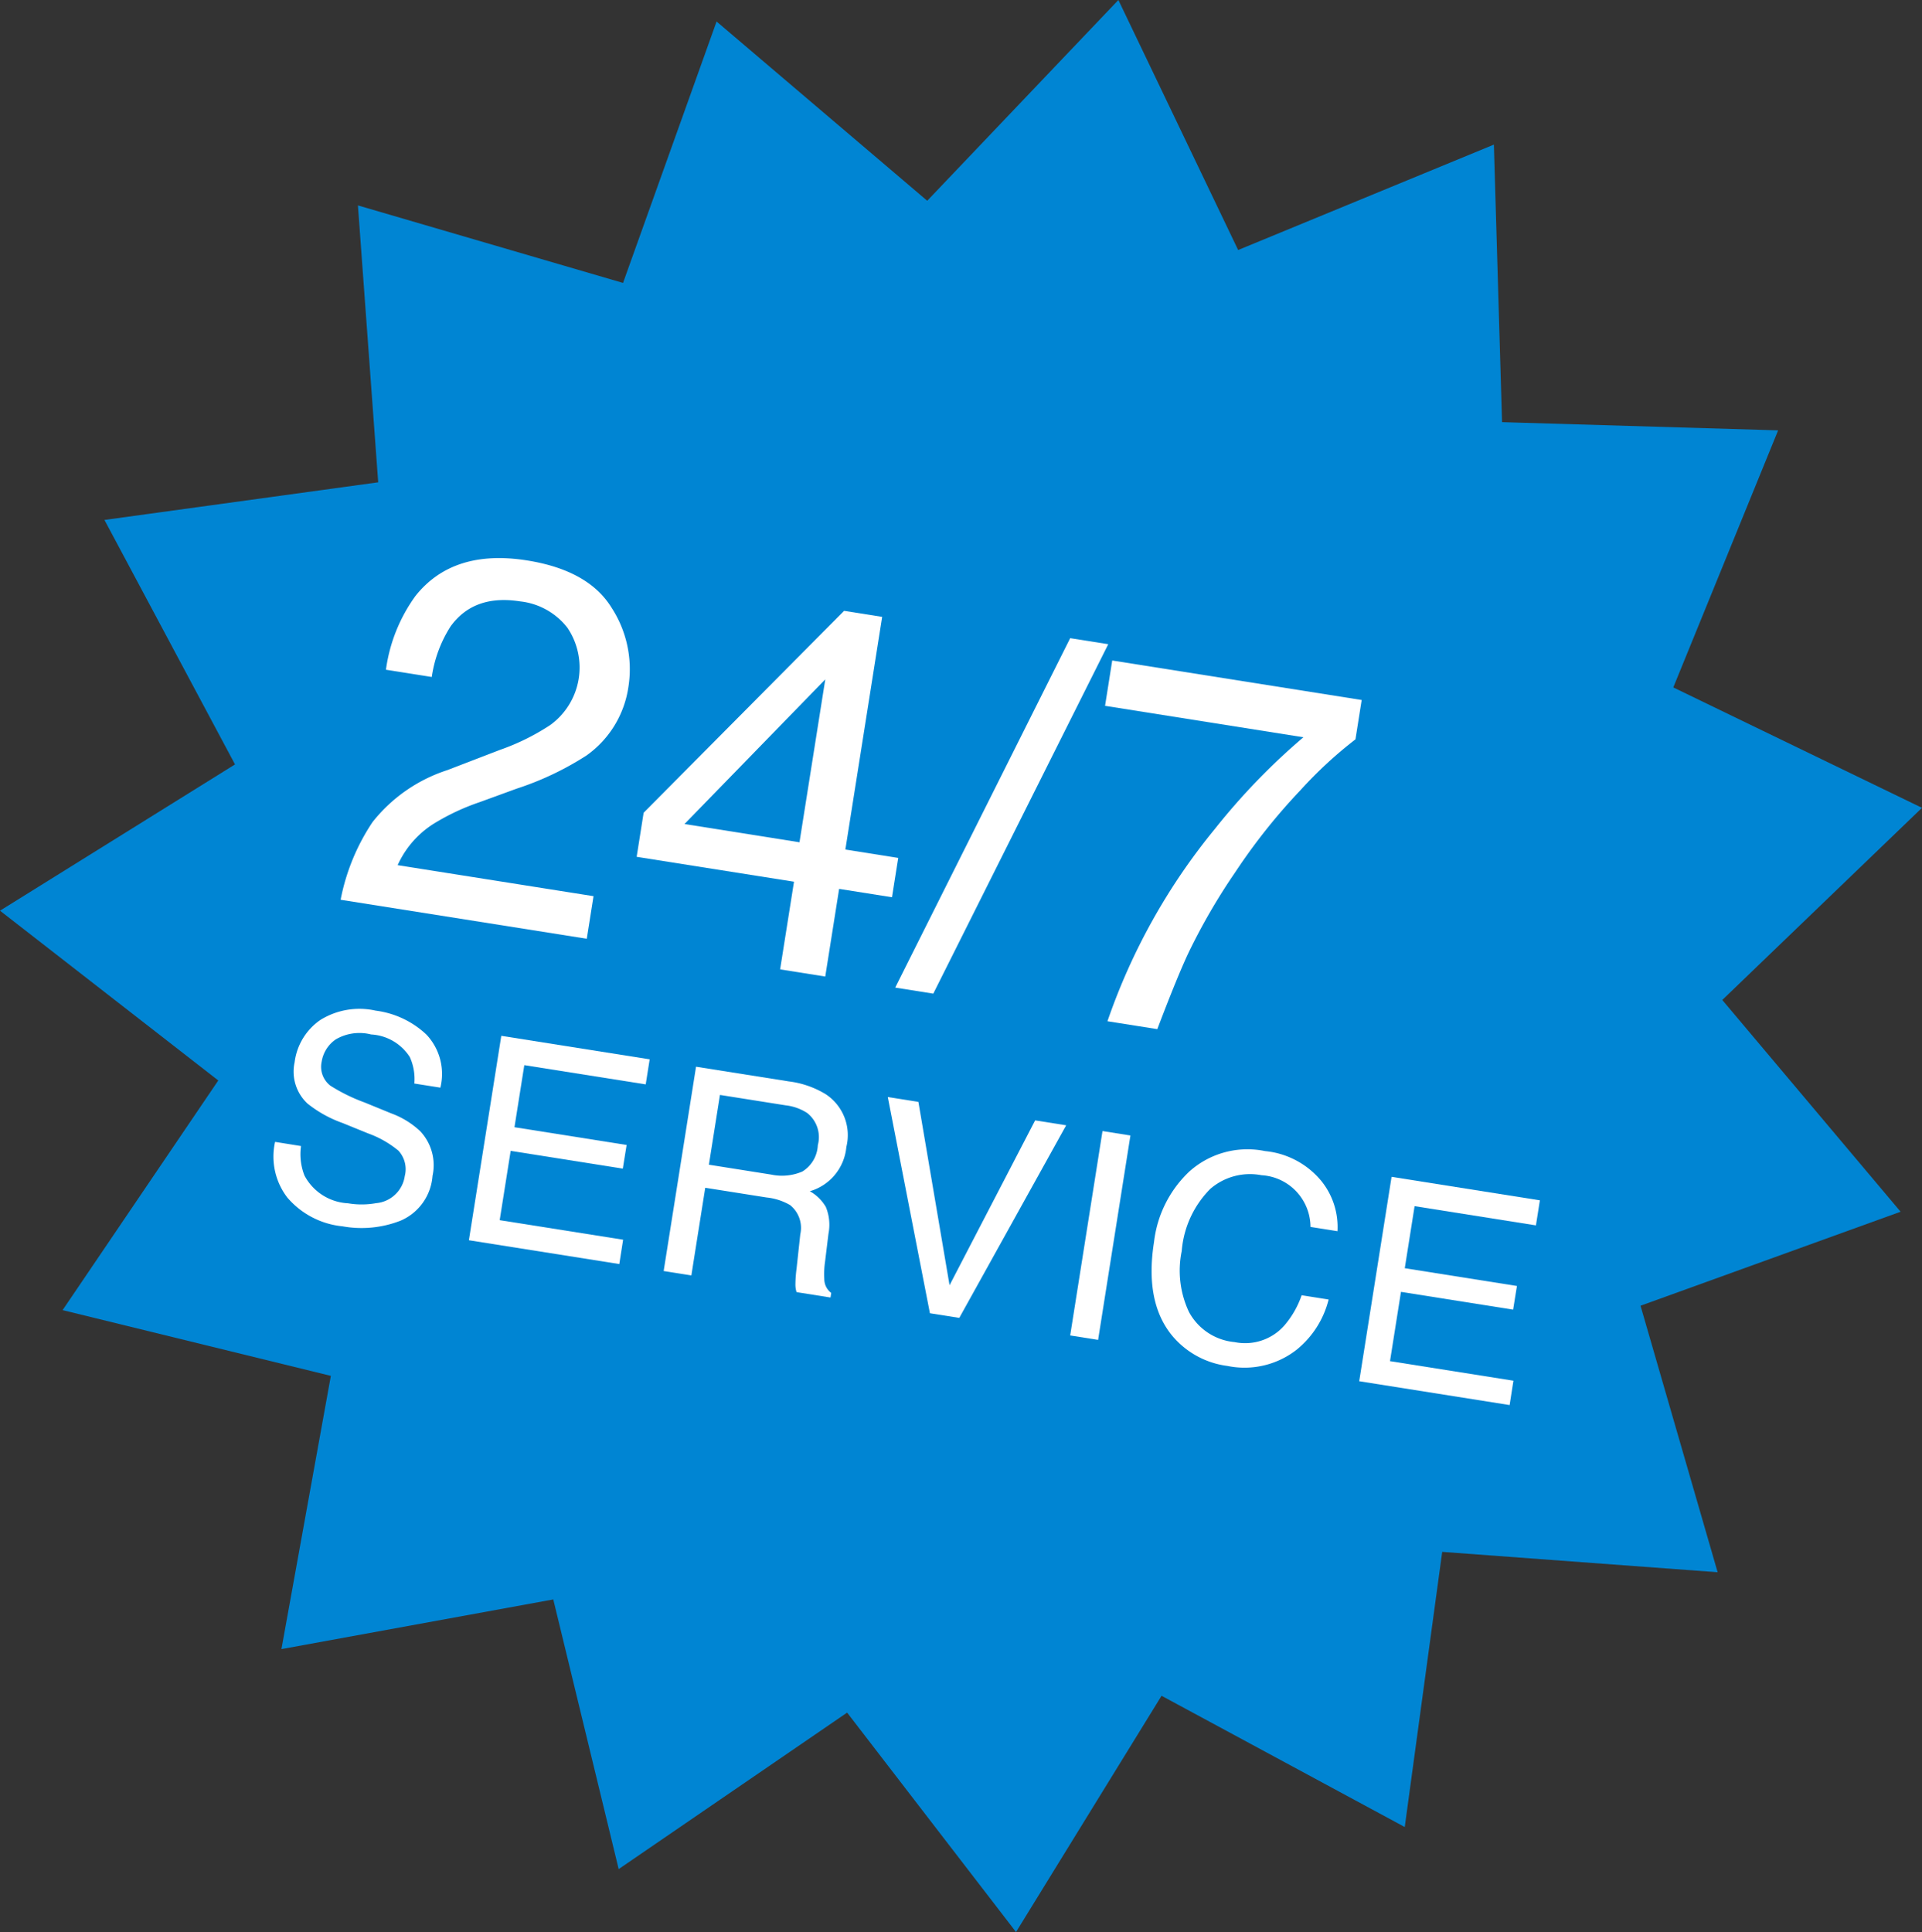 <svg id="Layer_1" data-name="Layer 1" xmlns="http://www.w3.org/2000/svg" viewBox="0 0 151.47 152.26">
  <rect x="0" y="0" width="151.47" height="152.26" fill="#333333" stroke="none"/>
  <defs>
    <style>
      .cls-1 {
        fill: #0085d3;
      }

      .cls-2 {
        fill: #fff;
      }
    </style>
  </defs>
  <title>24:7 Service</title>
  <g>
    <polygon class="cls-1" points="88.138 0 73.073 15.822 56.472 1.695 49.101 22.297 28.208 16.189 29.805 38.01 8.232 40.976 18.521 60.243 0 71.771 17.202 85.15 4.933 103.248 26.074 108.429 22.18 129.963 43.604 126.049 48.757 147.3 66.761 134.968 80.071 152.26 91.54 133.641 110.706 143.985 113.658 122.3 135.364 123.905 129.288 102.902 149.784 95.494 135.731 78.807 151.47 63.664 131.87 54.175 140.132 33.916 118.374 33.269 117.731 11.397 97.576 19.703 88.138 0"/>
    <g>
      <path class="cls-2" d="M32.357,68.125a12.372,12.372,0,0,1,5.9-4.1l4.136-1.591a18,18,0,0,0,3.974-1.963,5.6,5.6,0,0,0,1.354-7.661A5.459,5.459,0,0,0,44,50.729q-3.652-.579-5.491,1.971a10.069,10.069,0,0,0-1.481,3.986l-3.612-.572a12.859,12.859,0,0,1,2.316-5.8q2.958-3.739,8.8-2.814,4.856.769,6.679,3.749a8.892,8.892,0,0,1,1.316,6.2,8.045,8.045,0,0,1-3.308,5.425,23.676,23.676,0,0,1-5.492,2.609l-2.941,1.072A17.749,17.749,0,0,0,37.429,68.1a7.5,7.5,0,0,0-3.09,3.416L49.775,73.96l-.531,3.355-19.4-3.073A16.694,16.694,0,0,1,32.357,68.125Z" transform="translate(-3 -3.334)"/>
      <path class="cls-2" d="M64.48,79.729l1.094-6.908-12.4-1.963.55-3.474L69.522,51.472l3,.476-2.9,18.337,4.165.66-.491,3.1-4.165-.66-1.094,6.908Zm1.526-10.016,2.033-12.839-11.094,11.4Z" transform="translate(-3 -3.334)"/>
      <path class="cls-2" d="M87.34,53.627l3,.475L76.551,81.641l-3-.476Z" transform="translate(-3 -3.334)"/>
      <path class="cls-2" d="M110.312,58.5l-.49,3.1a33.389,33.389,0,0,0-4.35,4.025,47.1,47.1,0,0,0-5.116,6.434,48.711,48.711,0,0,0-3.672,6.318q-.882,1.863-2.478,6.062l-3.929-.622a48.963,48.963,0,0,1,8.473-15.168,51.578,51.578,0,0,1,6.97-7.212L90.088,58.959l.565-3.572Z" transform="translate(-3 -3.334)"/>
    </g>
    <g>
      <path class="cls-2" d="M26.723,93.652a4.6,4.6,0,0,0,.271,2.324,4.119,4.119,0,0,0,3.433,2.186,6.4,6.4,0,0,0,2.211-.01A2.5,2.5,0,0,0,34.9,96.015a2.159,2.159,0,0,0-.5-2,7.992,7.992,0,0,0-2.377-1.354l-2.036-.828A9.475,9.475,0,0,1,27.228,90.3a3.44,3.44,0,0,1-1.009-3.25,4.762,4.762,0,0,1,2.025-3.333,5.839,5.839,0,0,1,4.361-.736,7.144,7.144,0,0,1,4,1.886,4.52,4.52,0,0,1,1.1,4.183l-2.051-.325a4.208,4.208,0,0,0-.359-2.091,3.87,3.87,0,0,0-3.049-1.775,3.7,3.7,0,0,0-2.789.39,2.627,2.627,0,0,0-1.108,1.758,1.878,1.878,0,0,0,.683,1.885,13.97,13.97,0,0,0,2.7,1.326l2.107.862a6.661,6.661,0,0,1,2.282,1.406A3.913,3.913,0,0,1,37.087,96a4.173,4.173,0,0,1-2.5,3.526,8.438,8.438,0,0,1-4.594.452,6.564,6.564,0,0,1-4.344-2.262,5.3,5.3,0,0,1-.97-4.392Z" transform="translate(-3 -3.334)"/>
      <path class="cls-2" d="M42.506,84.966,54.2,86.818l-.312,1.974L44.32,87.277l-.775,4.891,8.838,1.4-.3,1.864-8.838-1.4-.865,5.461,9.727,1.54-.3,1.919-11.854-1.877Z" transform="translate(-3 -3.334)"/>
      <path class="cls-2" d="M57.854,87.4l7.323,1.159a7.291,7.291,0,0,1,2.9,1.01A3.86,3.86,0,0,1,69.7,93.725a4.01,4.01,0,0,1-2.879,3.489,3.341,3.341,0,0,1,1.26,1.234,3.666,3.666,0,0,1,.21,2.112l-.265,2.173a6.785,6.785,0,0,0-.064,1.395,1.369,1.369,0,0,0,.546,1.1l-.057.361-2.676-.424a2,2,0,0,1-.09-.564,10.2,10.2,0,0,1,.091-1.29l.294-2.707a2.3,2.3,0,0,0-.805-2.3,4.648,4.648,0,0,0-1.86-.6l-4.826-.764-1.094,6.908-2.183-.346Zm5.92,8.5a4.072,4.072,0,0,0,2.458-.239,2.568,2.568,0,0,0,1.219-2.078,2.421,2.421,0,0,0-.843-2.539,3.92,3.92,0,0,0-1.686-.6l-5.183-.821-.872,5.5Z" transform="translate(-3 -3.334)"/>
      <path class="cls-2" d="M75.378,90.173l2.455,14.45L84.578,91.63l2.446.387L78.6,107.195l-2.314-.366L72.966,89.791Z" transform="translate(-3 -3.334)"/>
      <path class="cls-2" d="M89.887,92.471l2.2.349L89.54,108.928l-2.2-.349Z" transform="translate(-3 -3.334)"/>
      <path class="cls-2" d="M107.134,96.406a5.784,5.784,0,0,1,1.271,3.956l-2.127-.337a4.1,4.1,0,0,0-3.859-4.074,4.79,4.79,0,0,0-4.038,1.076,7.827,7.827,0,0,0-2.251,4.9,7.644,7.644,0,0,0,.57,4.8,4.555,4.555,0,0,0,3.594,2.375,4.122,4.122,0,0,0,3.9-1.281,7.242,7.242,0,0,0,1.387-2.411l2.127.337a7.4,7.4,0,0,1-2.54,3.971,6.676,6.676,0,0,1-5.444,1.262,6.784,6.784,0,0,1-4.391-2.438q-2.127-2.643-1.384-7.339a9.058,9.058,0,0,1,2.792-5.554,6.86,6.86,0,0,1,5.952-1.6A6.563,6.563,0,0,1,107.134,96.406Z" transform="translate(-3 -3.334)"/>
      <path class="cls-2" d="M112.668,96.078l11.688,1.852-.312,1.974-9.562-1.515-.774,4.891,8.839,1.4-.3,1.864-8.839-1.4-.864,5.46,9.727,1.541-.3,1.919-11.853-1.878Z" transform="translate(-3 -3.334)"/>
    </g>
  </g>
</svg>
